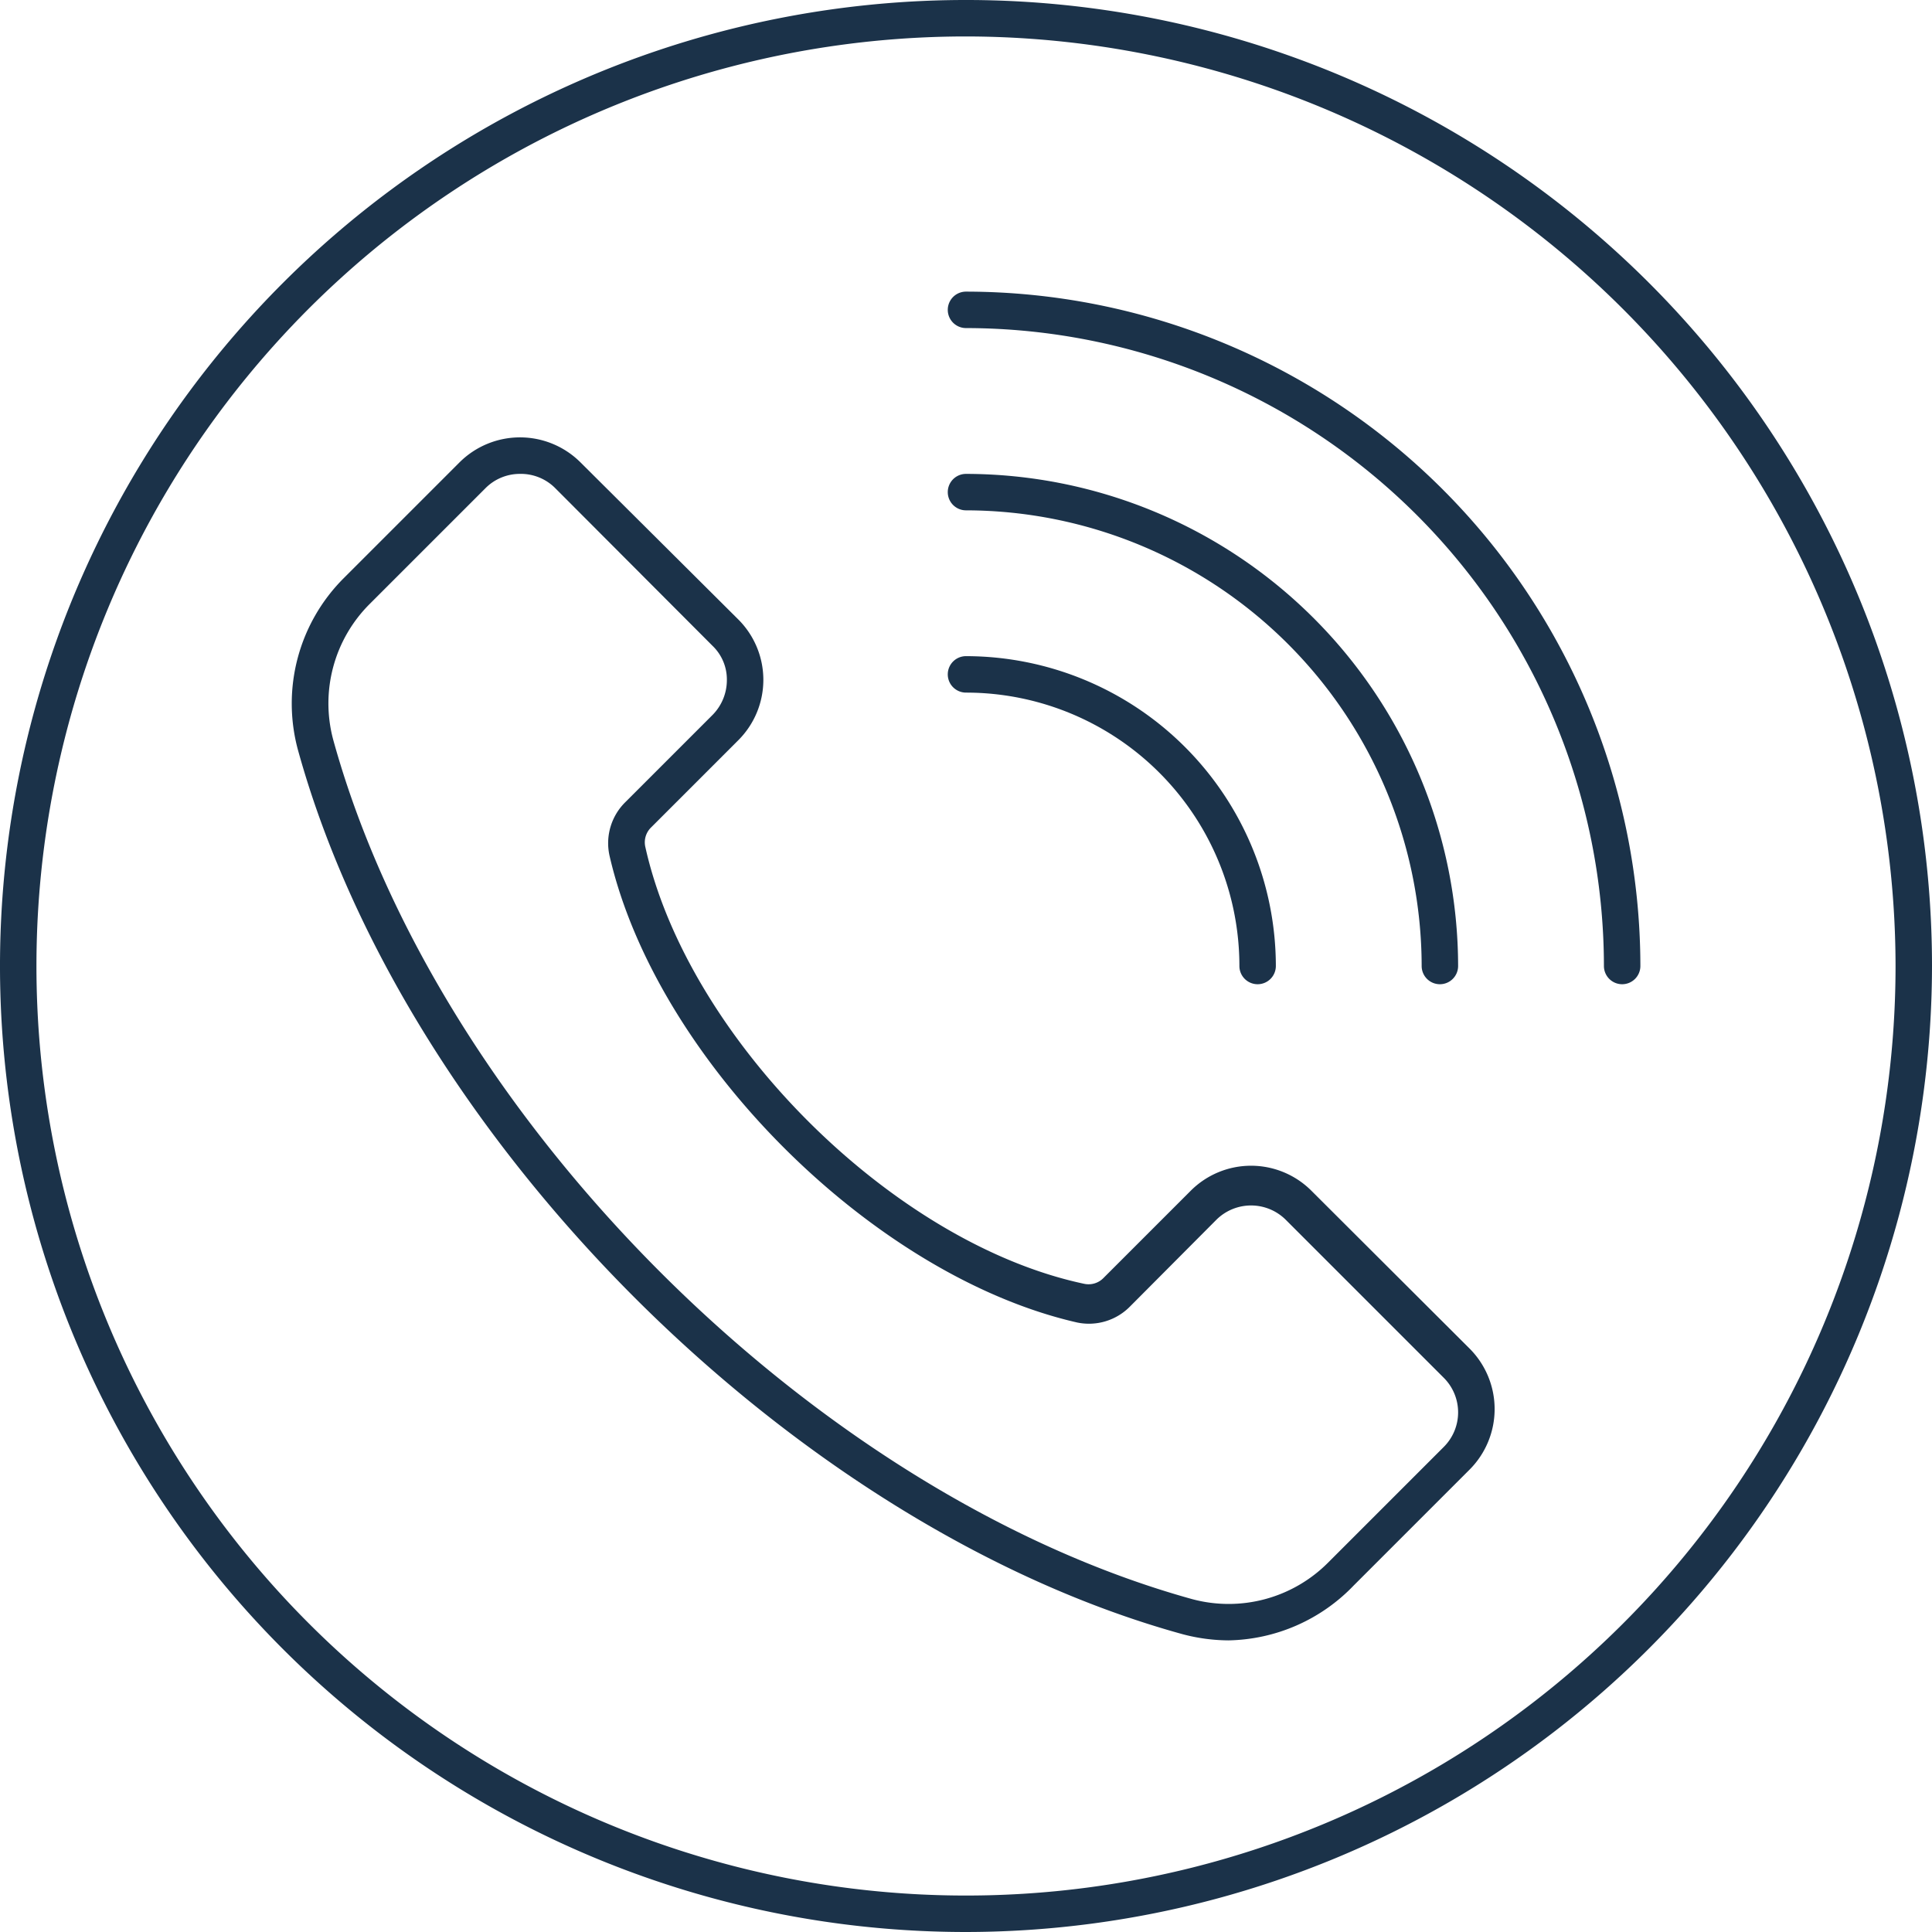 <svg xmlns="http://www.w3.org/2000/svg" viewBox="0 0 53 53"><defs><style>.cls-1{fill:#1b3249;}</style></defs><title>Asset 321</title><g id="Layer_2" data-name="Layer 2"><g id="_1" data-name="1"><path class="cls-1" d="M33.7,45a5,5,0,0,1-1.26-.17C21.77,41.89,11.11,31.23,8.17,20.56a4.86,4.86,0,0,1,1.26-4.7l3.18-3.18a2.35,2.35,0,0,1,3.31,0L20.26,17a2.34,2.34,0,0,1,0,3.3l-2.4,2.4a.57.57,0,0,0-.16.52c1.16,5.26,6.79,10.89,12.05,12a.57.57,0,0,0,.52-.16l2.4-2.4a2.34,2.34,0,0,1,3.3,0l4.35,4.34a2.35,2.35,0,0,1,0,3.31l-3.18,3.18A4.88,4.88,0,0,1,33.7,45ZM14.26,13a1.33,1.33,0,0,0-.94.39l-3.18,3.18a3.85,3.85,0,0,0-1,3.72C12,30.66,22.34,41,32.71,43.87a3.85,3.85,0,0,0,3.72-1l3.18-3.18a1.34,1.34,0,0,0,0-1.89l-4.34-4.34a1.35,1.35,0,0,0-1.9,0L31,35.84a1.58,1.58,0,0,1-1.45.44C23.94,35,18,29.06,16.72,23.47A1.58,1.58,0,0,1,17.16,22l2.39-2.39a1.36,1.36,0,0,0,.39-.95,1.28,1.28,0,0,0-.39-.94l-4.34-4.35A1.33,1.33,0,0,0,14.26,13Z"></path><path class="cls-1" d="M34.5,27a.5.5,0,0,1-.5-.5A7.5,7.5,0,0,0,26.5,19a.5.5,0,0,1,0-1A8.51,8.51,0,0,1,35,26.5.5.5,0,0,1,34.5,27Z"></path><path class="cls-1" d="M39.5,27a.5.5,0,0,1-.5-.5A12.52,12.52,0,0,0,26.5,14a.5.5,0,0,1,0-1A13.52,13.52,0,0,1,40,26.5.5.5,0,0,1,39.5,27Z"></path><path class="cls-1" d="M44.5,27a.5.5,0,0,1-.5-.5A17.52,17.52,0,0,0,26.5,9a.5.5,0,0,1,0-1A18.52,18.52,0,0,1,45,26.5.5.5,0,0,1,44.5,27Z"></path><path class="cls-1" d="M26.5,53A26.5,26.5,0,1,1,53,26.5,26.53,26.53,0,0,1,26.5,53Zm0-52A25.5,25.5,0,1,0,52,26.5,25.53,25.53,0,0,0,26.5,1Z"></path></g></g></svg>